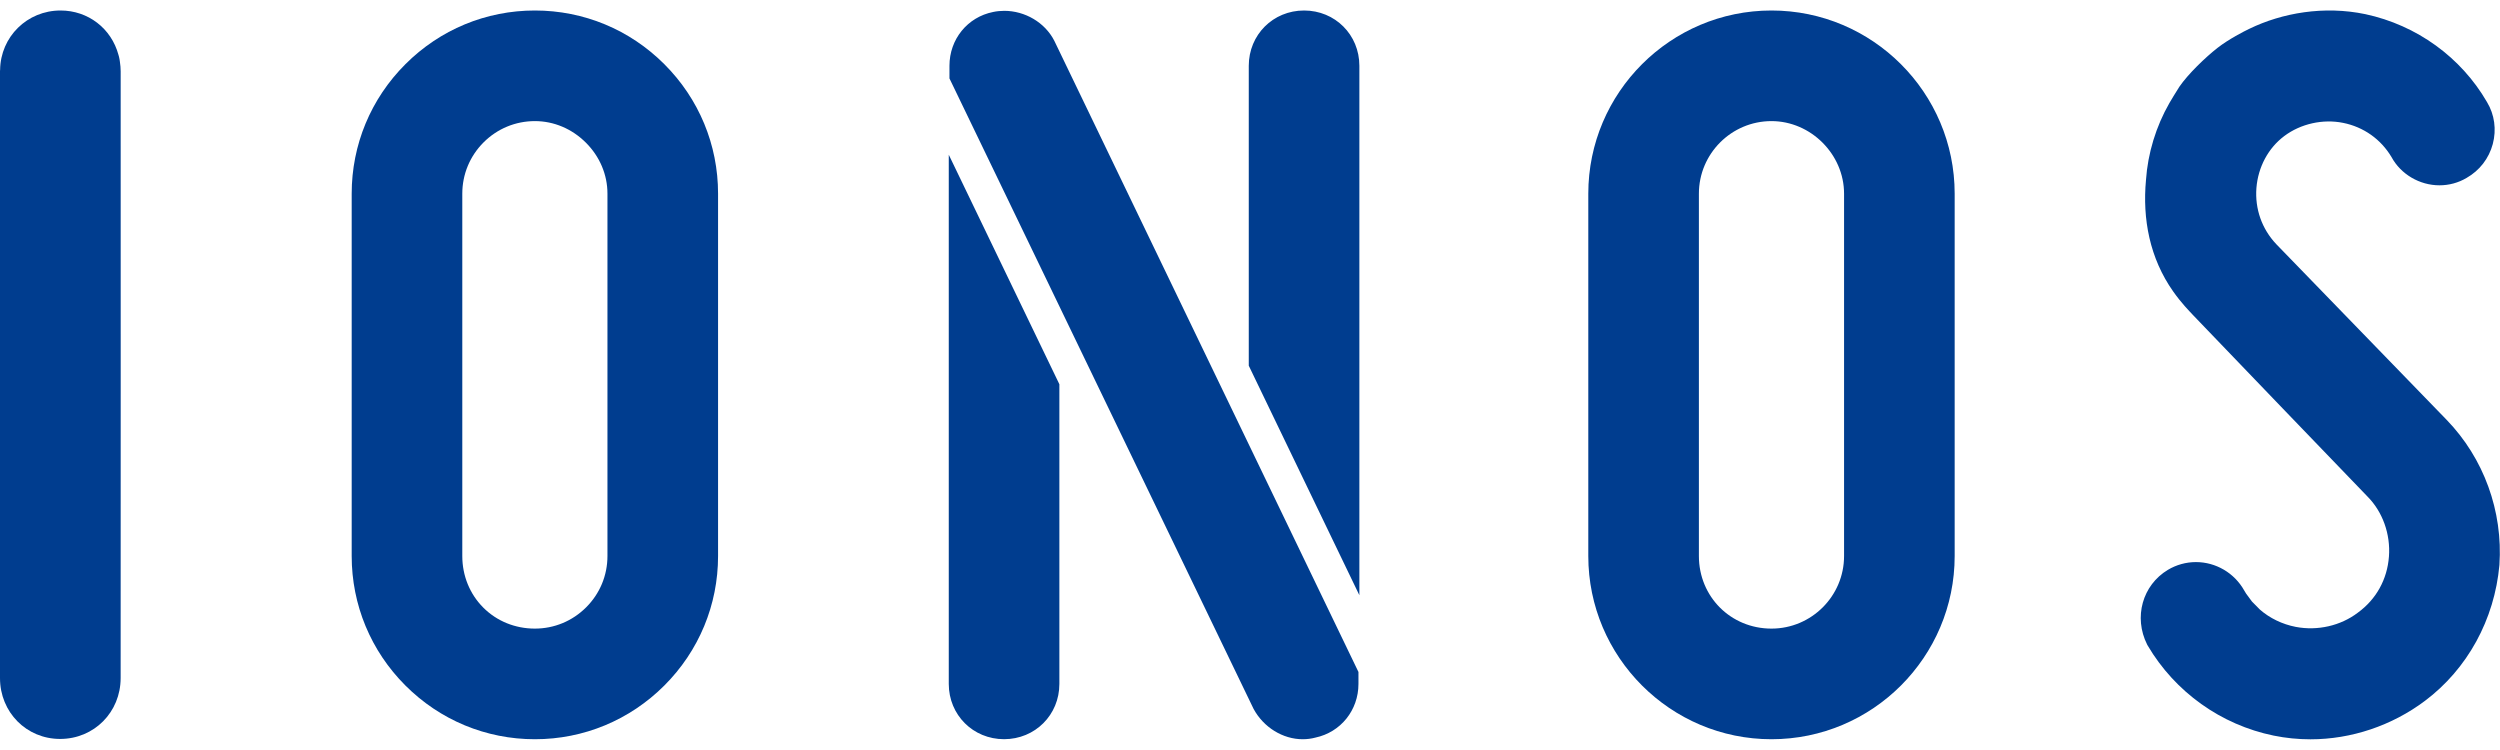 <?xml version="1.0"?>
<svg xmlns="http://www.w3.org/2000/svg" width="120" height="36" viewBox="0 0 120 36" fill="none">
<g clip-path="url(#clip0_3548_1727)">
<path d="M110.904 35.487C110.311 35.487 109.716 35.428 109.136 35.309C106.608 34.791 104.406 33.218 103.093 30.993L103.06 30.933C102.406 29.625 102.837 28.087 104.06 27.352C104.465 27.11 104.93 26.98 105.405 26.98C106.361 26.98 107.249 27.502 107.721 28.341C107.748 28.388 107.779 28.44 107.811 28.49L108.093 28.873L108.471 29.256C108.942 29.67 109.547 29.965 110.198 30.091C111.237 30.29 112.35 30.038 113.174 29.41C114.059 28.766 114.587 27.812 114.669 26.718C114.752 25.639 114.365 24.56 113.634 23.828C113.634 23.828 105.637 15.523 105.278 15.137C105.081 14.925 104.712 14.556 104.314 13.992C103.186 12.393 102.833 10.507 103.007 8.641C103.095 7.358 103.484 6.076 104.133 4.943C104.133 4.943 104.5 4.323 104.608 4.166C105.031 3.548 105.865 2.749 106.436 2.302C106.984 1.874 107.717 1.503 107.971 1.381C109.545 0.618 111.552 0.265 113.539 0.68C116.003 1.209 118.13 2.747 119.377 4.901C119.738 5.501 119.837 6.217 119.654 6.911C119.469 7.605 119.021 8.185 118.391 8.543C118.005 8.772 117.555 8.895 117.094 8.895C116.143 8.895 115.239 8.364 114.794 7.542C114.283 6.683 113.453 6.094 112.466 5.897C111.499 5.702 110.433 5.938 109.644 6.531C108.876 7.108 108.389 8.014 108.308 9.021C108.231 10.028 108.569 10.987 109.261 11.72L117.437 20.151C119.221 21.993 120.145 24.531 119.972 27.116C119.739 29.737 118.436 32.112 116.396 33.642C114.811 34.832 112.86 35.487 110.904 35.487Z" fill="#003D8F"/>
<path d="M85.031 35.483C80.183 35.483 76.238 31.538 76.238 26.689V9.296C76.238 4.448 80.183 0.504 85.031 0.504C89.88 0.504 93.824 4.448 93.824 9.296V26.689C93.824 31.538 89.88 35.483 85.031 35.483ZM85.031 5.813C83.11 5.813 81.547 7.376 81.547 9.296V26.689C81.547 28.642 83.077 30.173 85.031 30.173C86.952 30.173 88.515 28.61 88.515 26.689V9.296C88.515 7.408 86.92 5.813 85.031 5.813Z" fill="#003D8F"/>
<path d="M50.85 18.443V32.828C50.85 34.316 49.684 35.481 48.195 35.481C46.707 35.481 45.541 34.316 45.541 32.828V7.427L50.85 18.444V18.444V18.443ZM65.25 28.571V3.158C65.25 1.67 64.085 0.504 62.596 0.504C61.107 0.504 59.941 1.67 59.941 3.158V17.553L65.25 28.571V28.571ZM50.632 2.01C50.632 2.01 50.614 1.972 50.608 1.96C50.157 1.074 49.193 0.52 48.205 0.52C48.023 0.52 47.835 0.539 47.67 0.575C46.437 0.822 45.574 1.884 45.574 3.158V3.764L60.172 34.027C60.649 34.911 61.575 35.483 62.529 35.483C62.744 35.483 62.955 35.455 63.137 35.405C64.355 35.148 65.206 34.089 65.206 32.828V32.255C65.206 32.255 51.021 2.819 50.632 2.01" fill="#003D8F"/>
<path d="M25.674 35.483C23.328 35.483 21.121 34.566 19.459 32.904C17.797 31.241 16.881 29.034 16.881 26.689V9.296C16.881 6.951 17.797 4.744 19.459 3.082C21.122 1.419 23.329 0.504 25.674 0.504C28.019 0.504 30.226 1.419 31.889 3.082C33.551 4.744 34.467 6.951 34.467 9.296V26.689C34.467 29.034 33.551 31.241 31.889 32.904C30.226 34.566 28.019 35.483 25.674 35.483ZM25.674 5.813C24.745 5.813 23.87 6.176 23.212 6.834C22.553 7.493 22.19 8.367 22.19 9.296V26.689C22.19 27.635 22.549 28.515 23.198 29.165C23.847 29.815 24.727 30.173 25.674 30.173C26.603 30.173 27.477 29.81 28.136 29.151C28.796 28.492 29.158 27.618 29.158 26.689V9.296C29.158 8.385 28.79 7.515 28.123 6.848C27.455 6.181 26.585 5.813 25.674 5.813Z" fill="#003D8F"/>
<path d="M2.886 35.469C1.267 35.469 0 34.186 0 32.548V3.409L0.005 3.352C0.026 1.768 1.301 0.504 2.906 0.504C4.225 0.504 5.342 1.36 5.686 2.632C5.702 2.681 5.721 2.755 5.736 2.838L5.755 2.963C5.779 3.12 5.792 3.275 5.792 3.424C5.792 3.424 5.797 32.214 5.791 32.544C5.791 34.186 4.515 35.469 2.886 35.469" fill="#003D8F"/>
</g>
<defs>
<clipPath id="clip0_3548_1727">
<rect width="120" height="34.996" fill="white" transform="translate(0 0.504)"/>
</clipPath>
</defs>
</svg>
